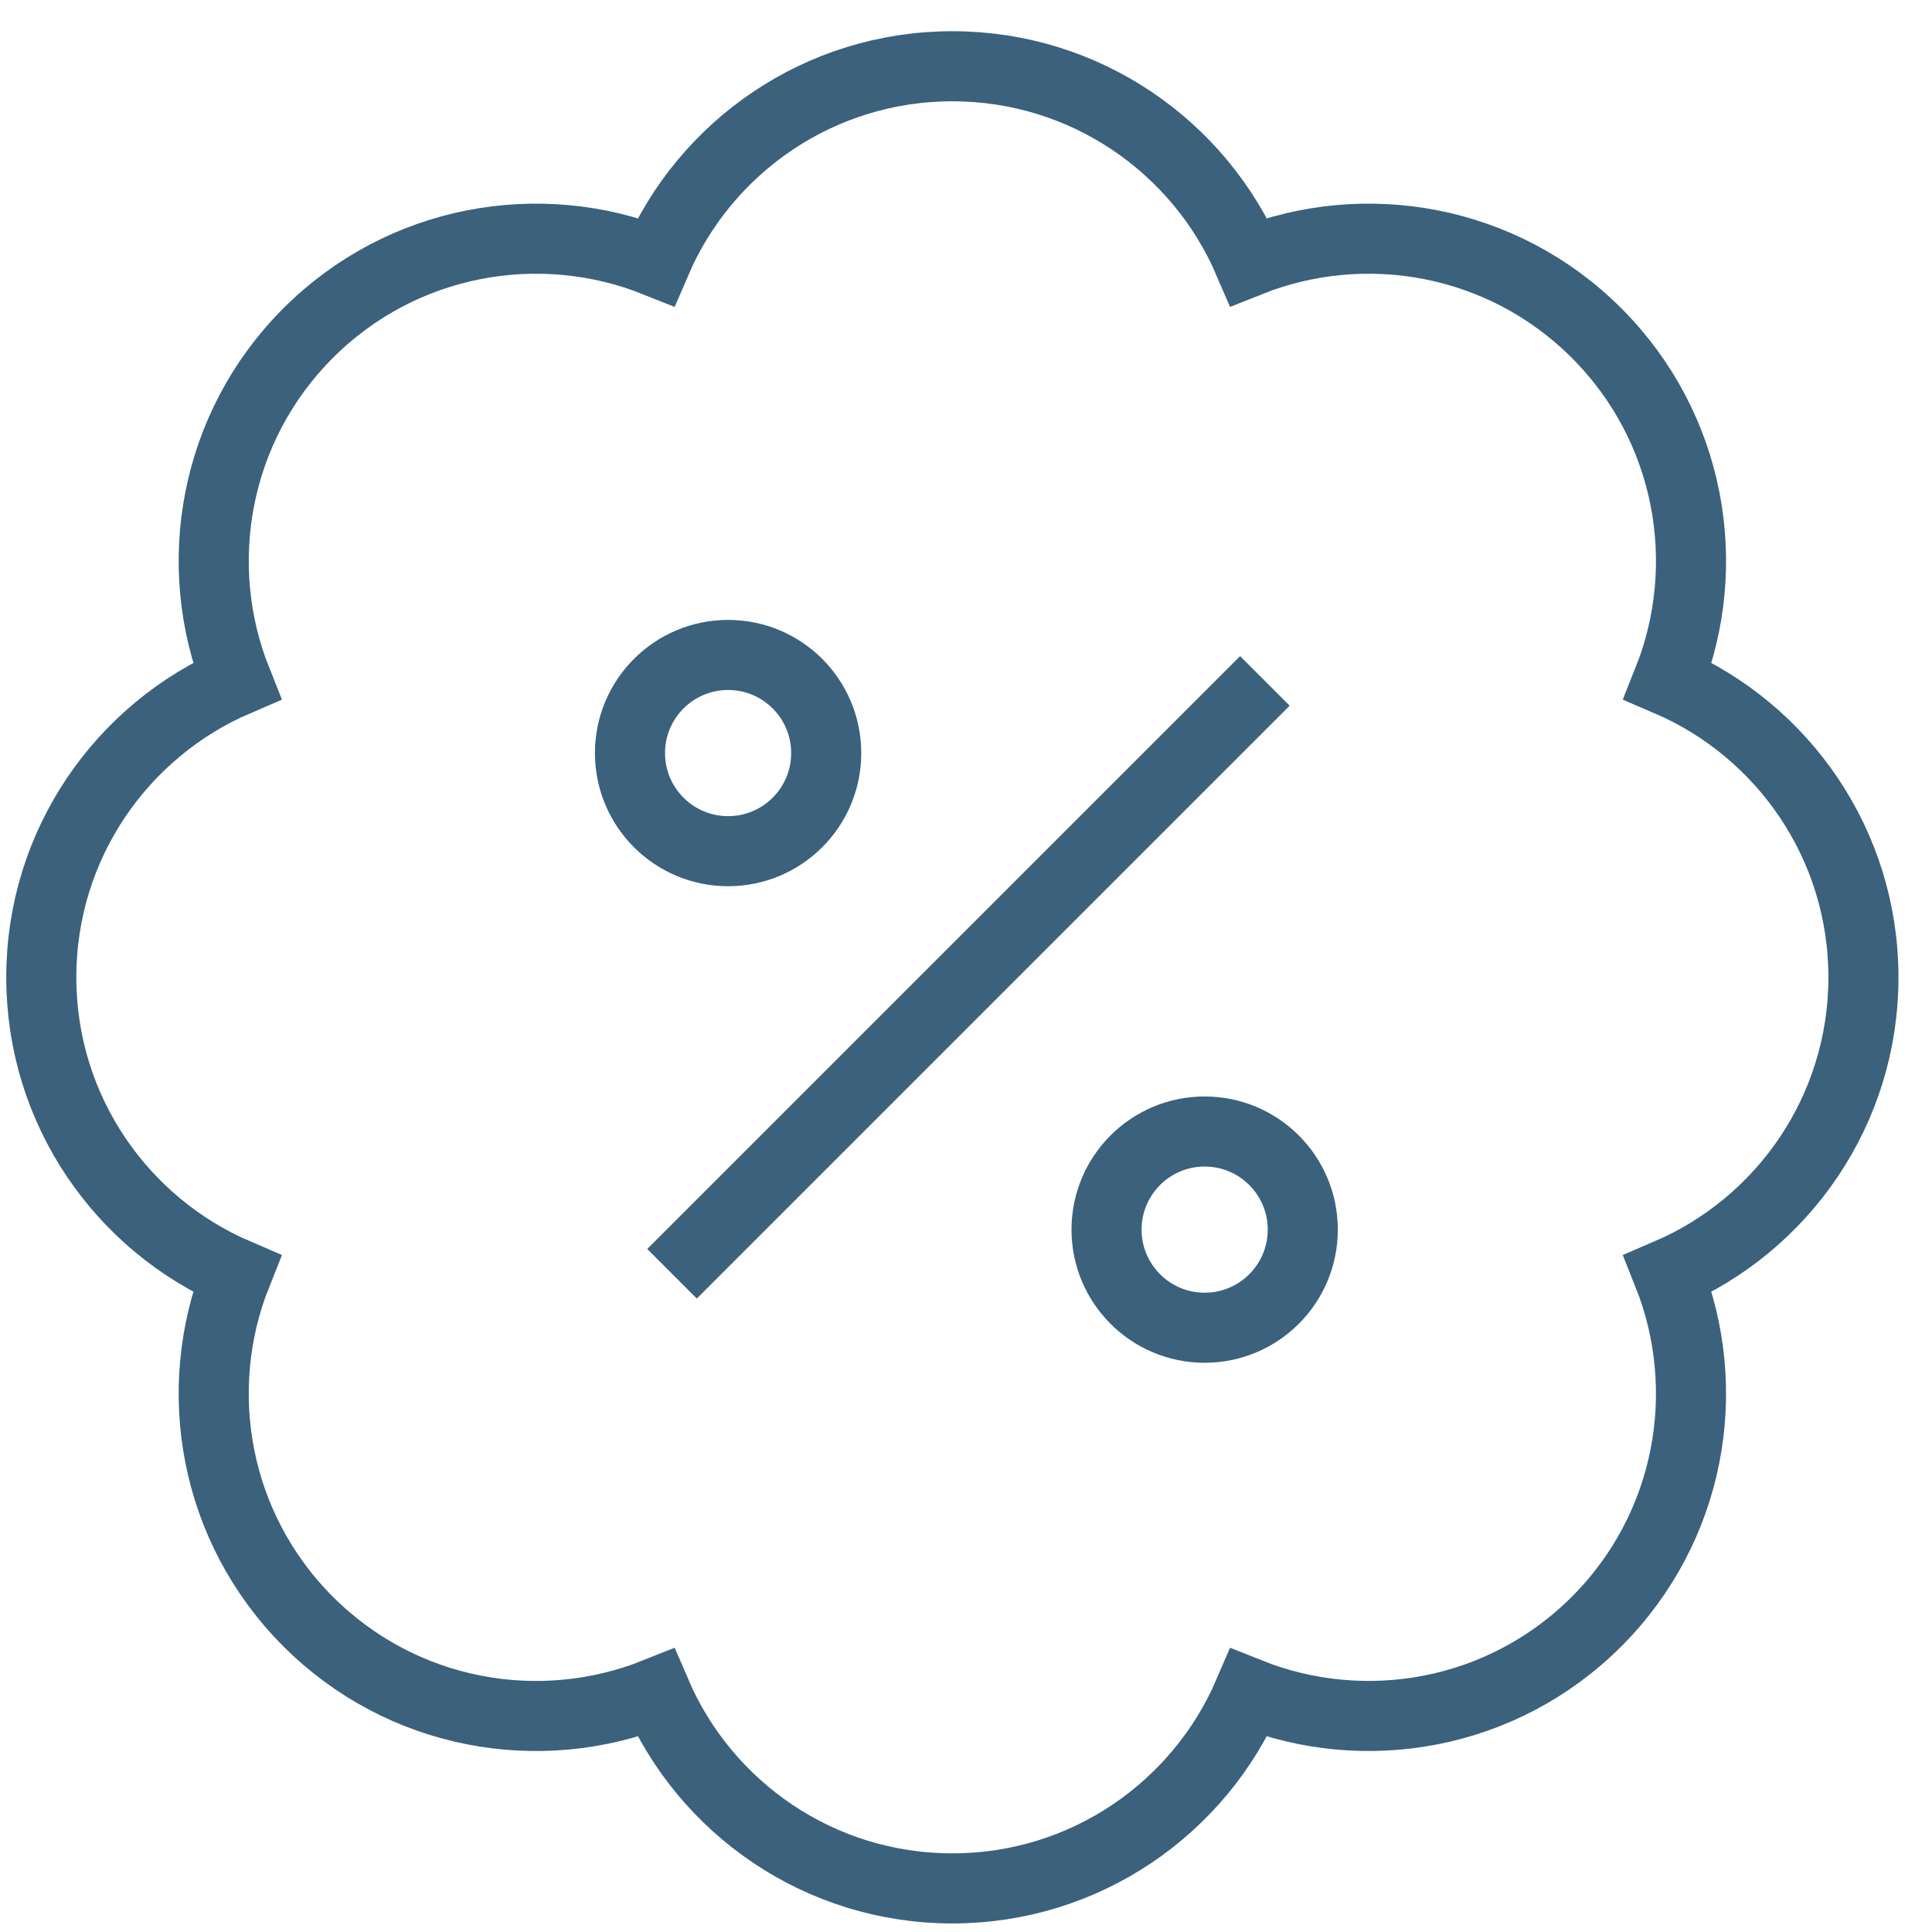 <svg xmlns="http://www.w3.org/2000/svg" fill="none" viewBox="0 0 51 51" height="51" width="51">
<path stroke-width="1.85" stroke="#3B617C" d="M17.74 33.624L33.39 17.974M17.315 6.908C18.616 3.874 21.63 1.749 25.14 1.749C28.65 1.749 31.664 3.874 32.965 6.908C36.03 5.683 39.664 6.311 42.146 8.793C44.628 11.275 45.257 14.909 44.031 17.974C47.065 19.275 49.19 22.289 49.19 25.799C49.19 29.309 47.065 32.323 44.031 33.624C45.256 36.689 44.628 40.323 42.146 42.805C39.664 45.287 36.03 45.915 32.965 44.69C31.664 47.724 28.65 49.849 25.14 49.849C21.63 49.849 18.616 47.724 17.315 44.69C14.25 45.916 10.616 45.287 8.134 42.805C5.652 40.323 5.023 36.689 6.249 33.624C3.215 32.323 1.09 29.309 1.09 25.799C1.09 22.289 3.215 19.275 6.249 17.974C5.024 14.909 5.652 11.275 8.134 8.793C10.616 6.311 14.25 5.683 17.315 6.908Z"></path>
<circle stroke-width="1.85" stroke="#3B617C" r="2.59" cy="19.879" cx="19.22"></circle>
<circle stroke-width="1.85" stroke="#3B617C" r="2.59" cy="32.459" cx="31.8"></circle>
</svg>
